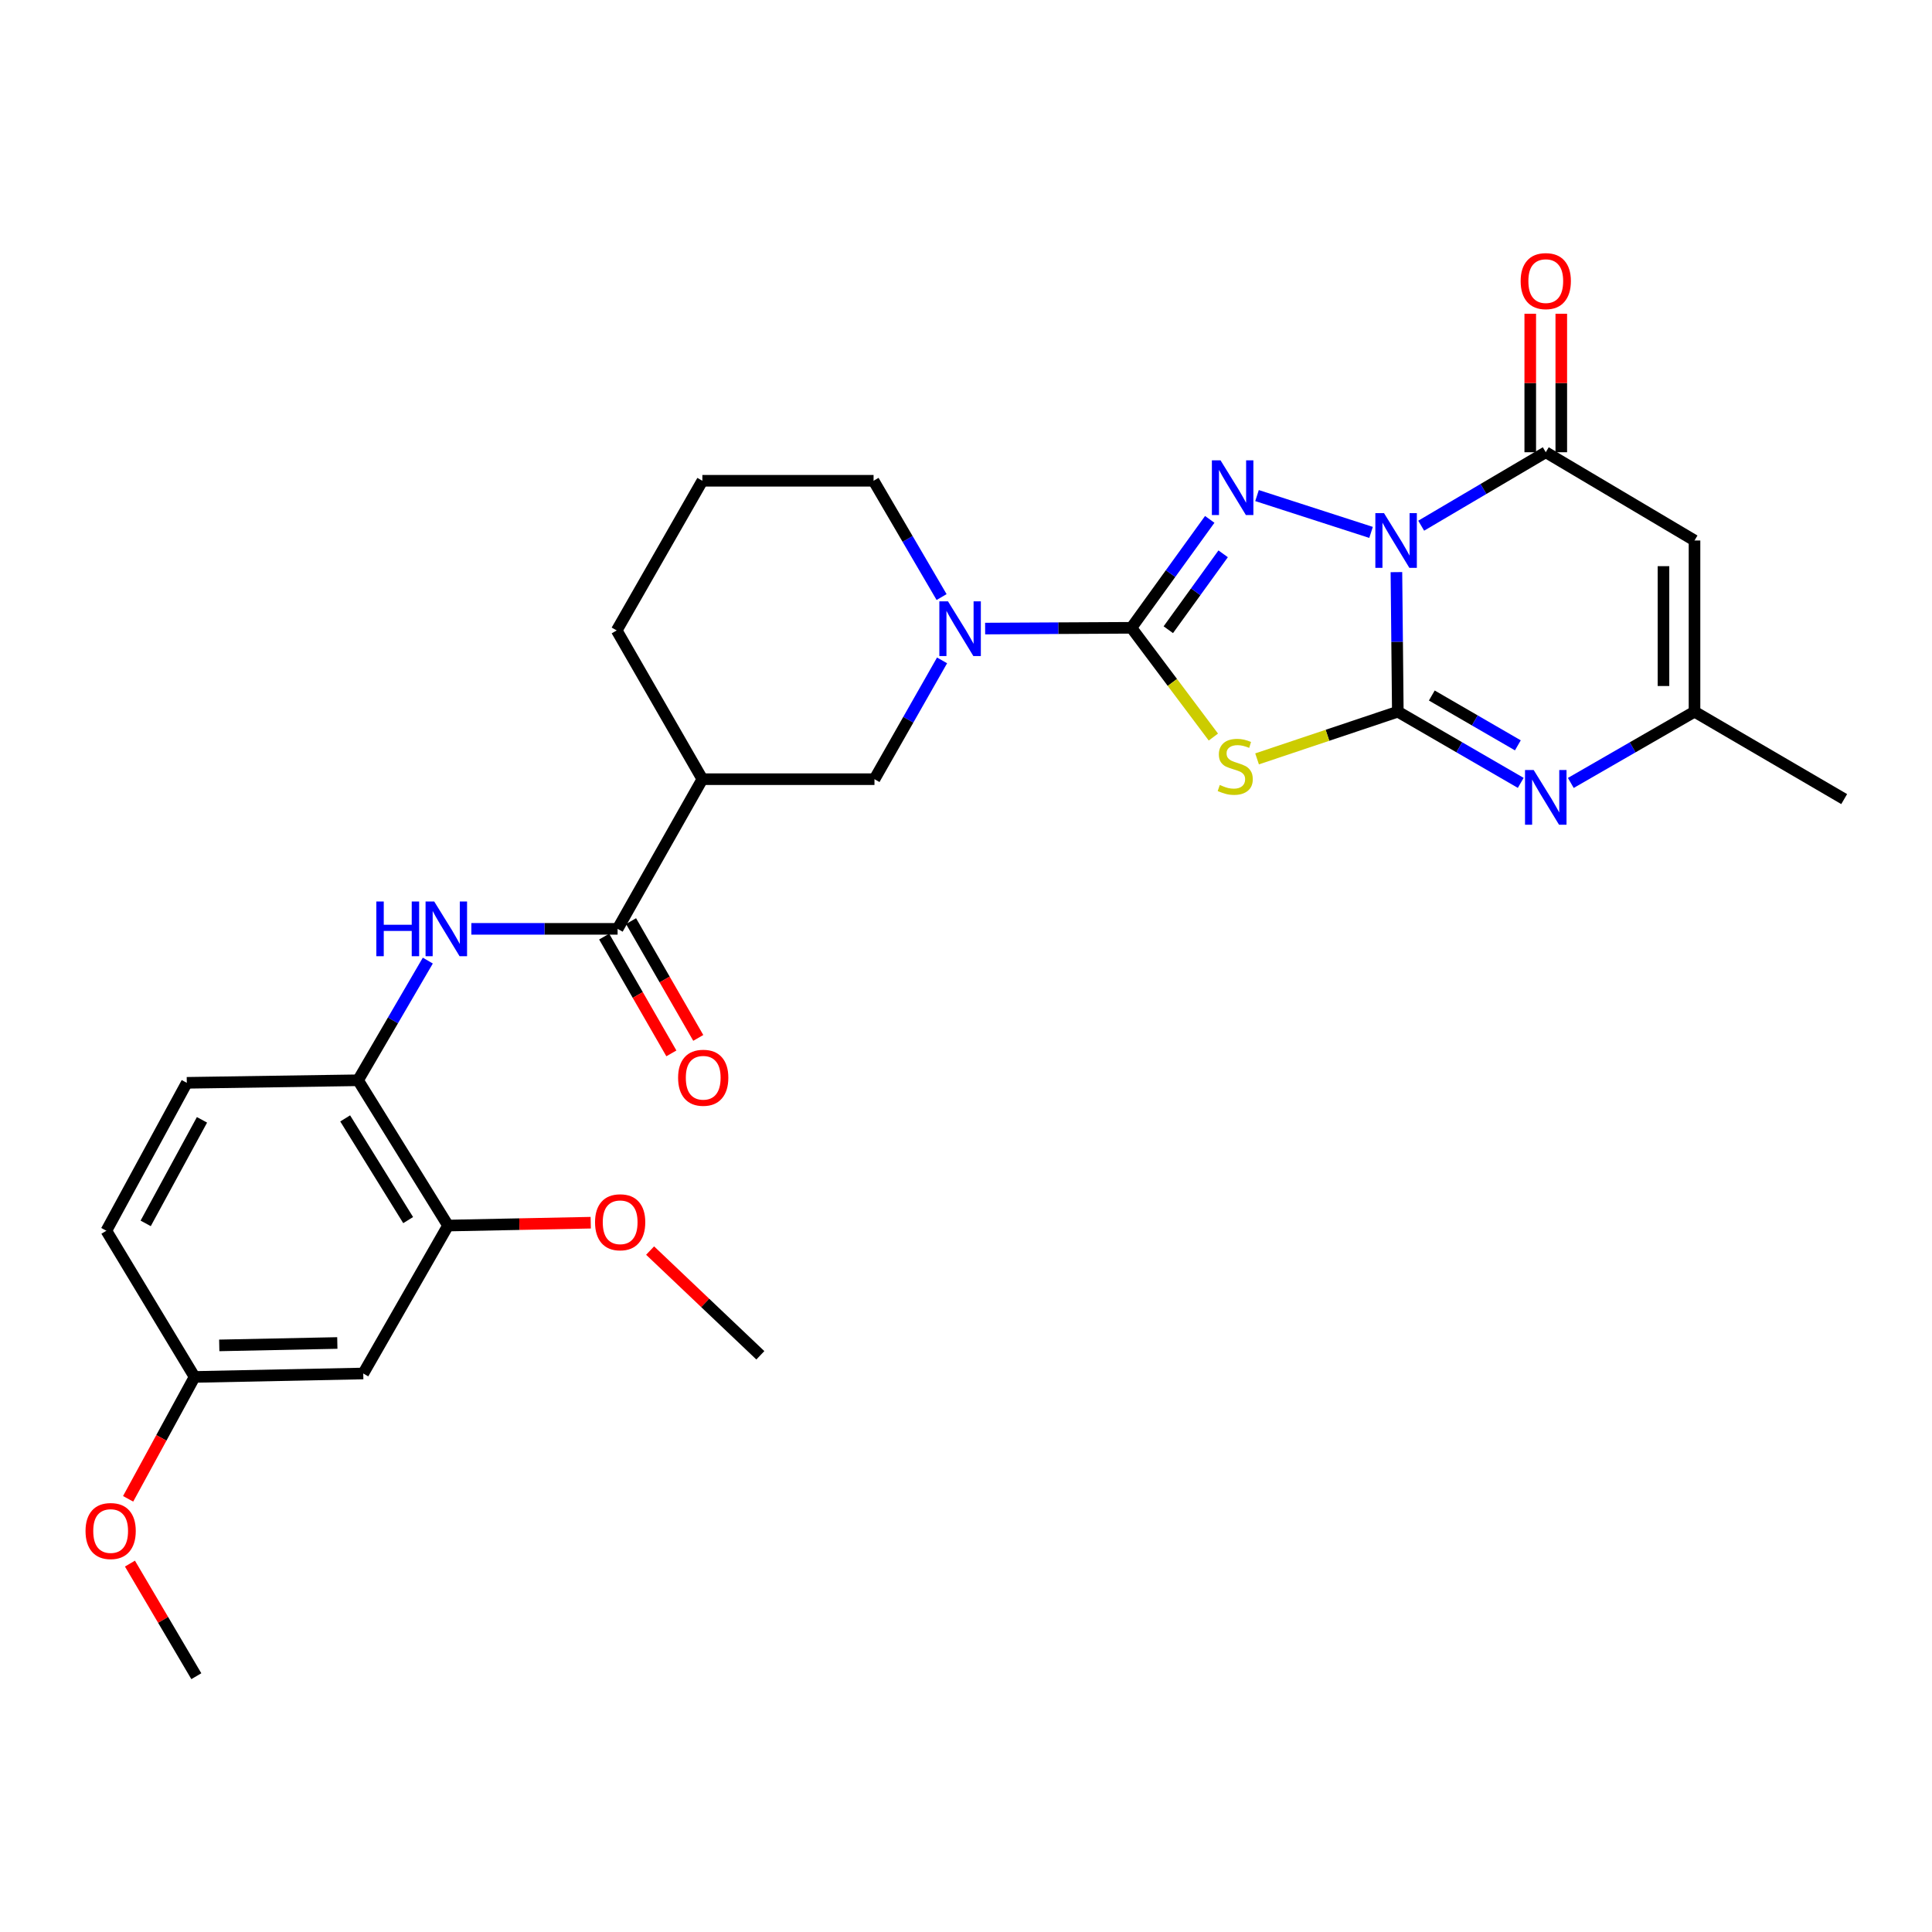 <?xml version='1.0' encoding='iso-8859-1'?>
<svg version='1.1' baseProfile='full'
              xmlns='http://www.w3.org/2000/svg'
                      xmlns:rdkit='http://www.rdkit.org/xml'
                      xmlns:xlink='http://www.w3.org/1999/xlink'
                  xml:space='preserve'
width='1000px' height='1000px' viewBox='0 0 1000 1000'>
<!-- END OF HEADER -->
<rect style='opacity:1.0;fill:#FFFFFF;stroke:none' width='1000' height='1000' x='0' y='0'> </rect>
<path class='bond-0' d='M 722.783,296.131 L 723.146,332.251' style='fill:none;fill-rule:evenodd;stroke:#0000FF;stroke-width:6px;stroke-linecap:butt;stroke-linejoin:miter;stroke-opacity:1' />
<path class='bond-0' d='M 723.146,332.251 L 723.51,368.371' style='fill:none;fill-rule:evenodd;stroke:#000000;stroke-width:6px;stroke-linecap:butt;stroke-linejoin:miter;stroke-opacity:1' />
<path class='bond-2' d='M 709.655,275.57 L 650.632,256.51' style='fill:none;fill-rule:evenodd;stroke:#0000FF;stroke-width:6px;stroke-linecap:butt;stroke-linejoin:miter;stroke-opacity:1' />
<path class='bond-4' d='M 735.606,272.098 L 767.847,253.088' style='fill:none;fill-rule:evenodd;stroke:#0000FF;stroke-width:6px;stroke-linecap:butt;stroke-linejoin:miter;stroke-opacity:1' />
<path class='bond-4' d='M 767.847,253.088 L 800.088,234.079' style='fill:none;fill-rule:evenodd;stroke:#000000;stroke-width:6px;stroke-linecap:butt;stroke-linejoin:miter;stroke-opacity:1' />
<path class='bond-3' d='M 723.51,368.371 L 687.083,380.584' style='fill:none;fill-rule:evenodd;stroke:#000000;stroke-width:6px;stroke-linecap:butt;stroke-linejoin:miter;stroke-opacity:1' />
<path class='bond-3' d='M 687.083,380.584 L 650.656,392.797' style='fill:none;fill-rule:evenodd;stroke:#CCCC00;stroke-width:6px;stroke-linecap:butt;stroke-linejoin:miter;stroke-opacity:1' />
<path class='bond-5' d='M 723.51,368.371 L 755.323,386.794' style='fill:none;fill-rule:evenodd;stroke:#000000;stroke-width:6px;stroke-linecap:butt;stroke-linejoin:miter;stroke-opacity:1' />
<path class='bond-5' d='M 755.323,386.794 L 787.135,405.217' style='fill:none;fill-rule:evenodd;stroke:#0000FF;stroke-width:6px;stroke-linecap:butt;stroke-linejoin:miter;stroke-opacity:1' />
<path class='bond-5' d='M 741.103,359.999 L 763.372,372.895' style='fill:none;fill-rule:evenodd;stroke:#000000;stroke-width:6px;stroke-linecap:butt;stroke-linejoin:miter;stroke-opacity:1' />
<path class='bond-5' d='M 763.372,372.895 L 785.641,385.791' style='fill:none;fill-rule:evenodd;stroke:#0000FF;stroke-width:6px;stroke-linecap:butt;stroke-linejoin:miter;stroke-opacity:1' />
<path class='bond-1' d='M 585.613,324.951 L 605.888,296.891' style='fill:none;fill-rule:evenodd;stroke:#000000;stroke-width:6px;stroke-linecap:butt;stroke-linejoin:miter;stroke-opacity:1' />
<path class='bond-1' d='M 605.888,296.891 L 626.162,268.83' style='fill:none;fill-rule:evenodd;stroke:#0000FF;stroke-width:6px;stroke-linecap:butt;stroke-linejoin:miter;stroke-opacity:1' />
<path class='bond-1' d='M 604.715,325.939 L 618.907,306.297' style='fill:none;fill-rule:evenodd;stroke:#000000;stroke-width:6px;stroke-linecap:butt;stroke-linejoin:miter;stroke-opacity:1' />
<path class='bond-1' d='M 618.907,306.297 L 633.099,286.655' style='fill:none;fill-rule:evenodd;stroke:#0000FF;stroke-width:6px;stroke-linecap:butt;stroke-linejoin:miter;stroke-opacity:1' />
<path class='bond-7' d='M 585.613,324.951 L 547.758,325.149' style='fill:none;fill-rule:evenodd;stroke:#000000;stroke-width:6px;stroke-linecap:butt;stroke-linejoin:miter;stroke-opacity:1' />
<path class='bond-7' d='M 547.758,325.149 L 509.902,325.347' style='fill:none;fill-rule:evenodd;stroke:#0000FF;stroke-width:6px;stroke-linecap:butt;stroke-linejoin:miter;stroke-opacity:1' />
<path class='bond-29' d='M 585.613,324.951 L 606.826,353.225' style='fill:none;fill-rule:evenodd;stroke:#000000;stroke-width:6px;stroke-linecap:butt;stroke-linejoin:miter;stroke-opacity:1' />
<path class='bond-29' d='M 606.826,353.225 L 628.038,381.498' style='fill:none;fill-rule:evenodd;stroke:#CCCC00;stroke-width:6px;stroke-linecap:butt;stroke-linejoin:miter;stroke-opacity:1' />
<path class='bond-6' d='M 800.088,234.079 L 877.076,279.756' style='fill:none;fill-rule:evenodd;stroke:#000000;stroke-width:6px;stroke-linecap:butt;stroke-linejoin:miter;stroke-opacity:1' />
<path class='bond-16' d='M 808.118,234.079 L 808.118,198.237' style='fill:none;fill-rule:evenodd;stroke:#000000;stroke-width:6px;stroke-linecap:butt;stroke-linejoin:miter;stroke-opacity:1' />
<path class='bond-16' d='M 808.118,198.237 L 808.118,162.396' style='fill:none;fill-rule:evenodd;stroke:#FF0000;stroke-width:6px;stroke-linecap:butt;stroke-linejoin:miter;stroke-opacity:1' />
<path class='bond-16' d='M 792.057,234.079 L 792.057,198.237' style='fill:none;fill-rule:evenodd;stroke:#000000;stroke-width:6px;stroke-linecap:butt;stroke-linejoin:miter;stroke-opacity:1' />
<path class='bond-16' d='M 792.057,198.237 L 792.057,162.396' style='fill:none;fill-rule:evenodd;stroke:#FF0000;stroke-width:6px;stroke-linecap:butt;stroke-linejoin:miter;stroke-opacity:1' />
<path class='bond-30' d='M 813.049,405.252 L 845.062,386.811' style='fill:none;fill-rule:evenodd;stroke:#0000FF;stroke-width:6px;stroke-linecap:butt;stroke-linejoin:miter;stroke-opacity:1' />
<path class='bond-30' d='M 845.062,386.811 L 877.076,368.371' style='fill:none;fill-rule:evenodd;stroke:#000000;stroke-width:6px;stroke-linecap:butt;stroke-linejoin:miter;stroke-opacity:1' />
<path class='bond-9' d='M 877.076,279.756 L 877.076,368.371' style='fill:none;fill-rule:evenodd;stroke:#000000;stroke-width:6px;stroke-linecap:butt;stroke-linejoin:miter;stroke-opacity:1' />
<path class='bond-9' d='M 861.014,293.048 L 861.014,355.078' style='fill:none;fill-rule:evenodd;stroke:#000000;stroke-width:6px;stroke-linecap:butt;stroke-linejoin:miter;stroke-opacity:1' />
<path class='bond-12' d='M 487.613,341.815 L 470.119,372.56' style='fill:none;fill-rule:evenodd;stroke:#0000FF;stroke-width:6px;stroke-linecap:butt;stroke-linejoin:miter;stroke-opacity:1' />
<path class='bond-12' d='M 470.119,372.56 L 452.624,403.304' style='fill:none;fill-rule:evenodd;stroke:#000000;stroke-width:6px;stroke-linecap:butt;stroke-linejoin:miter;stroke-opacity:1' />
<path class='bond-20' d='M 487.366,309.037 L 469.763,278.942' style='fill:none;fill-rule:evenodd;stroke:#0000FF;stroke-width:6px;stroke-linecap:butt;stroke-linejoin:miter;stroke-opacity:1' />
<path class='bond-20' d='M 469.763,278.942 L 452.16,248.846' style='fill:none;fill-rule:evenodd;stroke:#000000;stroke-width:6px;stroke-linecap:butt;stroke-linejoin:miter;stroke-opacity:1' />
<path class='bond-8' d='M 319.671,480.774 L 363.546,403.304' style='fill:none;fill-rule:evenodd;stroke:#000000;stroke-width:6px;stroke-linecap:butt;stroke-linejoin:miter;stroke-opacity:1' />
<path class='bond-11' d='M 319.671,480.774 L 281.82,480.774' style='fill:none;fill-rule:evenodd;stroke:#000000;stroke-width:6px;stroke-linecap:butt;stroke-linejoin:miter;stroke-opacity:1' />
<path class='bond-11' d='M 281.82,480.774 L 243.968,480.774' style='fill:none;fill-rule:evenodd;stroke:#0000FF;stroke-width:6px;stroke-linecap:butt;stroke-linejoin:miter;stroke-opacity:1' />
<path class='bond-17' d='M 312.711,484.78 L 330.107,515.004' style='fill:none;fill-rule:evenodd;stroke:#000000;stroke-width:6px;stroke-linecap:butt;stroke-linejoin:miter;stroke-opacity:1' />
<path class='bond-17' d='M 330.107,515.004 L 347.502,545.227' style='fill:none;fill-rule:evenodd;stroke:#FF0000;stroke-width:6px;stroke-linecap:butt;stroke-linejoin:miter;stroke-opacity:1' />
<path class='bond-17' d='M 326.631,476.768 L 344.027,506.992' style='fill:none;fill-rule:evenodd;stroke:#000000;stroke-width:6px;stroke-linecap:butt;stroke-linejoin:miter;stroke-opacity:1' />
<path class='bond-17' d='M 344.027,506.992 L 361.423,537.215' style='fill:none;fill-rule:evenodd;stroke:#FF0000;stroke-width:6px;stroke-linecap:butt;stroke-linejoin:miter;stroke-opacity:1' />
<path class='bond-25' d='M 877.076,368.371 L 954.545,413.61' style='fill:none;fill-rule:evenodd;stroke:#000000;stroke-width:6px;stroke-linecap:butt;stroke-linejoin:miter;stroke-opacity:1' />
<path class='bond-10' d='M 363.546,403.304 L 452.624,403.304' style='fill:none;fill-rule:evenodd;stroke:#000000;stroke-width:6px;stroke-linecap:butt;stroke-linejoin:miter;stroke-opacity:1' />
<path class='bond-31' d='M 363.546,403.304 L 319.207,326.316' style='fill:none;fill-rule:evenodd;stroke:#000000;stroke-width:6px;stroke-linecap:butt;stroke-linejoin:miter;stroke-opacity:1' />
<path class='bond-13' d='M 221.437,497.202 L 203.386,528.174' style='fill:none;fill-rule:evenodd;stroke:#0000FF;stroke-width:6px;stroke-linecap:butt;stroke-linejoin:miter;stroke-opacity:1' />
<path class='bond-13' d='M 203.386,528.174 L 185.335,559.145' style='fill:none;fill-rule:evenodd;stroke:#000000;stroke-width:6px;stroke-linecap:butt;stroke-linejoin:miter;stroke-opacity:1' />
<path class='bond-14' d='M 185.335,559.145 L 231.904,634.349' style='fill:none;fill-rule:evenodd;stroke:#000000;stroke-width:6px;stroke-linecap:butt;stroke-linejoin:miter;stroke-opacity:1' />
<path class='bond-14' d='M 178.665,578.882 L 211.263,631.524' style='fill:none;fill-rule:evenodd;stroke:#000000;stroke-width:6px;stroke-linecap:butt;stroke-linejoin:miter;stroke-opacity:1' />
<path class='bond-18' d='M 185.335,559.145 L 96.684,560.466' style='fill:none;fill-rule:evenodd;stroke:#000000;stroke-width:6px;stroke-linecap:butt;stroke-linejoin:miter;stroke-opacity:1' />
<path class='bond-15' d='M 231.904,634.349 L 188.02,710.917' style='fill:none;fill-rule:evenodd;stroke:#000000;stroke-width:6px;stroke-linecap:butt;stroke-linejoin:miter;stroke-opacity:1' />
<path class='bond-22' d='M 231.904,634.349 L 268.834,633.609' style='fill:none;fill-rule:evenodd;stroke:#000000;stroke-width:6px;stroke-linecap:butt;stroke-linejoin:miter;stroke-opacity:1' />
<path class='bond-22' d='M 268.834,633.609 L 305.764,632.869' style='fill:none;fill-rule:evenodd;stroke:#FF0000;stroke-width:6px;stroke-linecap:butt;stroke-linejoin:miter;stroke-opacity:1' />
<path class='bond-32' d='M 188.02,710.917 L 100.717,712.702' style='fill:none;fill-rule:evenodd;stroke:#000000;stroke-width:6px;stroke-linecap:butt;stroke-linejoin:miter;stroke-opacity:1' />
<path class='bond-32' d='M 174.597,695.127 L 113.485,696.376' style='fill:none;fill-rule:evenodd;stroke:#000000;stroke-width:6px;stroke-linecap:butt;stroke-linejoin:miter;stroke-opacity:1' />
<path class='bond-21' d='M 96.684,560.466 L 55.049,637.034' style='fill:none;fill-rule:evenodd;stroke:#000000;stroke-width:6px;stroke-linecap:butt;stroke-linejoin:miter;stroke-opacity:1' />
<path class='bond-21' d='M 104.549,579.624 L 75.405,633.222' style='fill:none;fill-rule:evenodd;stroke:#000000;stroke-width:6px;stroke-linecap:butt;stroke-linejoin:miter;stroke-opacity:1' />
<path class='bond-19' d='M 100.717,712.702 L 55.049,637.034' style='fill:none;fill-rule:evenodd;stroke:#000000;stroke-width:6px;stroke-linecap:butt;stroke-linejoin:miter;stroke-opacity:1' />
<path class='bond-24' d='M 100.717,712.702 L 83.517,744.244' style='fill:none;fill-rule:evenodd;stroke:#000000;stroke-width:6px;stroke-linecap:butt;stroke-linejoin:miter;stroke-opacity:1' />
<path class='bond-24' d='M 83.517,744.244 L 66.317,775.787' style='fill:none;fill-rule:evenodd;stroke:#FF0000;stroke-width:6px;stroke-linecap:butt;stroke-linejoin:miter;stroke-opacity:1' />
<path class='bond-26' d='M 452.16,248.846 L 363.546,248.846' style='fill:none;fill-rule:evenodd;stroke:#000000;stroke-width:6px;stroke-linecap:butt;stroke-linejoin:miter;stroke-opacity:1' />
<path class='bond-27' d='M 336.494,647.292 L 365.024,674.398' style='fill:none;fill-rule:evenodd;stroke:#FF0000;stroke-width:6px;stroke-linecap:butt;stroke-linejoin:miter;stroke-opacity:1' />
<path class='bond-27' d='M 365.024,674.398 L 393.554,701.503' style='fill:none;fill-rule:evenodd;stroke:#000000;stroke-width:6px;stroke-linecap:butt;stroke-linejoin:miter;stroke-opacity:1' />
<path class='bond-23' d='M 319.207,326.316 L 363.546,248.846' style='fill:none;fill-rule:evenodd;stroke:#000000;stroke-width:6px;stroke-linecap:butt;stroke-linejoin:miter;stroke-opacity:1' />
<path class='bond-28' d='M 67.26,809.319 L 84.439,838.458' style='fill:none;fill-rule:evenodd;stroke:#FF0000;stroke-width:6px;stroke-linecap:butt;stroke-linejoin:miter;stroke-opacity:1' />
<path class='bond-28' d='M 84.439,838.458 L 101.619,867.597' style='fill:none;fill-rule:evenodd;stroke:#000000;stroke-width:6px;stroke-linecap:butt;stroke-linejoin:miter;stroke-opacity:1' />
<path  class='atom-0' d='M 716.358 265.596
L 725.638 280.596
Q 726.558 282.076, 728.038 284.756
Q 729.518 287.436, 729.598 287.596
L 729.598 265.596
L 733.358 265.596
L 733.358 293.916
L 729.478 293.916
L 719.518 277.516
Q 718.358 275.596, 717.118 273.396
Q 715.918 271.196, 715.558 270.516
L 715.558 293.916
L 711.878 293.916
L 711.878 265.596
L 716.358 265.596
' fill='#0000FF'/>
<path  class='atom-3' d='M 631.749 238.274
L 641.029 253.274
Q 641.949 254.754, 643.429 257.434
Q 644.909 260.114, 644.989 260.274
L 644.989 238.274
L 648.749 238.274
L 648.749 266.594
L 644.869 266.594
L 634.909 250.194
Q 633.749 248.274, 632.509 246.074
Q 631.309 243.874, 630.949 243.194
L 630.949 266.594
L 627.269 266.594
L 627.269 238.274
L 631.749 238.274
' fill='#0000FF'/>
<path  class='atom-4' d='M 631.357 406.305
Q 631.677 406.425, 632.997 406.985
Q 634.317 407.545, 635.757 407.905
Q 637.237 408.225, 638.677 408.225
Q 641.357 408.225, 642.917 406.945
Q 644.477 405.625, 644.477 403.345
Q 644.477 401.785, 643.677 400.825
Q 642.917 399.865, 641.717 399.345
Q 640.517 398.825, 638.517 398.225
Q 635.997 397.465, 634.477 396.745
Q 632.997 396.025, 631.917 394.505
Q 630.877 392.985, 630.877 390.425
Q 630.877 386.865, 633.277 384.665
Q 635.717 382.465, 640.517 382.465
Q 643.797 382.465, 647.517 384.025
L 646.597 387.105
Q 643.197 385.705, 640.637 385.705
Q 637.877 385.705, 636.357 386.865
Q 634.837 387.985, 634.877 389.945
Q 634.877 391.465, 635.637 392.385
Q 636.437 393.305, 637.557 393.825
Q 638.717 394.345, 640.637 394.945
Q 643.197 395.745, 644.717 396.545
Q 646.237 397.345, 647.317 398.985
Q 648.437 400.585, 648.437 403.345
Q 648.437 407.265, 645.797 409.385
Q 643.197 411.465, 638.837 411.465
Q 636.317 411.465, 634.397 410.905
Q 632.517 410.385, 630.277 409.465
L 631.357 406.305
' fill='#CCCC00'/>
<path  class='atom-6' d='M 793.828 398.558
L 803.108 413.558
Q 804.028 415.038, 805.508 417.718
Q 806.988 420.398, 807.068 420.558
L 807.068 398.558
L 810.828 398.558
L 810.828 426.878
L 806.948 426.878
L 796.988 410.478
Q 795.828 408.558, 794.588 406.358
Q 793.388 404.158, 793.028 403.478
L 793.028 426.878
L 789.348 426.878
L 789.348 398.558
L 793.828 398.558
' fill='#0000FF'/>
<path  class='atom-8' d='M 490.685 311.255
L 499.965 326.255
Q 500.885 327.735, 502.365 330.415
Q 503.845 333.095, 503.925 333.255
L 503.925 311.255
L 507.685 311.255
L 507.685 339.575
L 503.805 339.575
L 493.845 323.175
Q 492.685 321.255, 491.445 319.055
Q 490.245 316.855, 489.885 316.175
L 489.885 339.575
L 486.205 339.575
L 486.205 311.255
L 490.685 311.255
' fill='#0000FF'/>
<path  class='atom-12' d='M 194.792 466.614
L 198.632 466.614
L 198.632 478.654
L 213.112 478.654
L 213.112 466.614
L 216.952 466.614
L 216.952 494.934
L 213.112 494.934
L 213.112 481.854
L 198.632 481.854
L 198.632 494.934
L 194.792 494.934
L 194.792 466.614
' fill='#0000FF'/>
<path  class='atom-12' d='M 224.752 466.614
L 234.032 481.614
Q 234.952 483.094, 236.432 485.774
Q 237.912 488.454, 237.992 488.614
L 237.992 466.614
L 241.752 466.614
L 241.752 494.934
L 237.872 494.934
L 227.912 478.534
Q 226.752 476.614, 225.512 474.414
Q 224.312 472.214, 223.952 471.534
L 223.952 494.934
L 220.272 494.934
L 220.272 466.614
L 224.752 466.614
' fill='#0000FF'/>
<path  class='atom-17' d='M 787.088 145.499
Q 787.088 138.699, 790.448 134.899
Q 793.808 131.099, 800.088 131.099
Q 806.368 131.099, 809.728 134.899
Q 813.088 138.699, 813.088 145.499
Q 813.088 152.379, 809.688 156.299
Q 806.288 160.179, 800.088 160.179
Q 793.848 160.179, 790.448 156.299
Q 787.088 152.419, 787.088 145.499
M 800.088 156.979
Q 804.408 156.979, 806.728 154.099
Q 809.088 151.179, 809.088 145.499
Q 809.088 139.939, 806.728 137.139
Q 804.408 134.299, 800.088 134.299
Q 795.768 134.299, 793.408 137.099
Q 791.088 139.899, 791.088 145.499
Q 791.088 151.219, 793.408 154.099
Q 795.768 156.979, 800.088 156.979
' fill='#FF0000'/>
<path  class='atom-18' d='M 350.983 557.842
Q 350.983 551.042, 354.343 547.242
Q 357.703 543.442, 363.983 543.442
Q 370.263 543.442, 373.623 547.242
Q 376.983 551.042, 376.983 557.842
Q 376.983 564.722, 373.583 568.642
Q 370.183 572.522, 363.983 572.522
Q 357.743 572.522, 354.343 568.642
Q 350.983 564.762, 350.983 557.842
M 363.983 569.322
Q 368.303 569.322, 370.623 566.442
Q 372.983 563.522, 372.983 557.842
Q 372.983 552.282, 370.623 549.482
Q 368.303 546.642, 363.983 546.642
Q 359.663 546.642, 357.303 549.442
Q 354.983 552.242, 354.983 557.842
Q 354.983 563.562, 357.303 566.442
Q 359.663 569.322, 363.983 569.322
' fill='#FF0000'/>
<path  class='atom-23' d='M 307.992 632.644
Q 307.992 625.844, 311.352 622.044
Q 314.712 618.244, 320.992 618.244
Q 327.272 618.244, 330.632 622.044
Q 333.992 625.844, 333.992 632.644
Q 333.992 639.524, 330.592 643.444
Q 327.192 647.324, 320.992 647.324
Q 314.752 647.324, 311.352 643.444
Q 307.992 639.564, 307.992 632.644
M 320.992 644.124
Q 325.312 644.124, 327.632 641.244
Q 329.992 638.324, 329.992 632.644
Q 329.992 627.084, 327.632 624.284
Q 325.312 621.444, 320.992 621.444
Q 316.672 621.444, 314.312 624.244
Q 311.992 627.044, 311.992 632.644
Q 311.992 638.364, 314.312 641.244
Q 316.672 644.124, 320.992 644.124
' fill='#FF0000'/>
<path  class='atom-25' d='M 44.271 792.456
Q 44.271 785.656, 47.631 781.856
Q 50.991 778.056, 57.271 778.056
Q 63.551 778.056, 66.911 781.856
Q 70.271 785.656, 70.271 792.456
Q 70.271 799.336, 66.871 803.256
Q 63.471 807.136, 57.271 807.136
Q 51.031 807.136, 47.631 803.256
Q 44.271 799.376, 44.271 792.456
M 57.271 803.936
Q 61.591 803.936, 63.911 801.056
Q 66.271 798.136, 66.271 792.456
Q 66.271 786.896, 63.911 784.096
Q 61.591 781.256, 57.271 781.256
Q 52.951 781.256, 50.591 784.056
Q 48.271 786.856, 48.271 792.456
Q 48.271 798.176, 50.591 801.056
Q 52.951 803.936, 57.271 803.936
' fill='#FF0000'/>
</svg>
